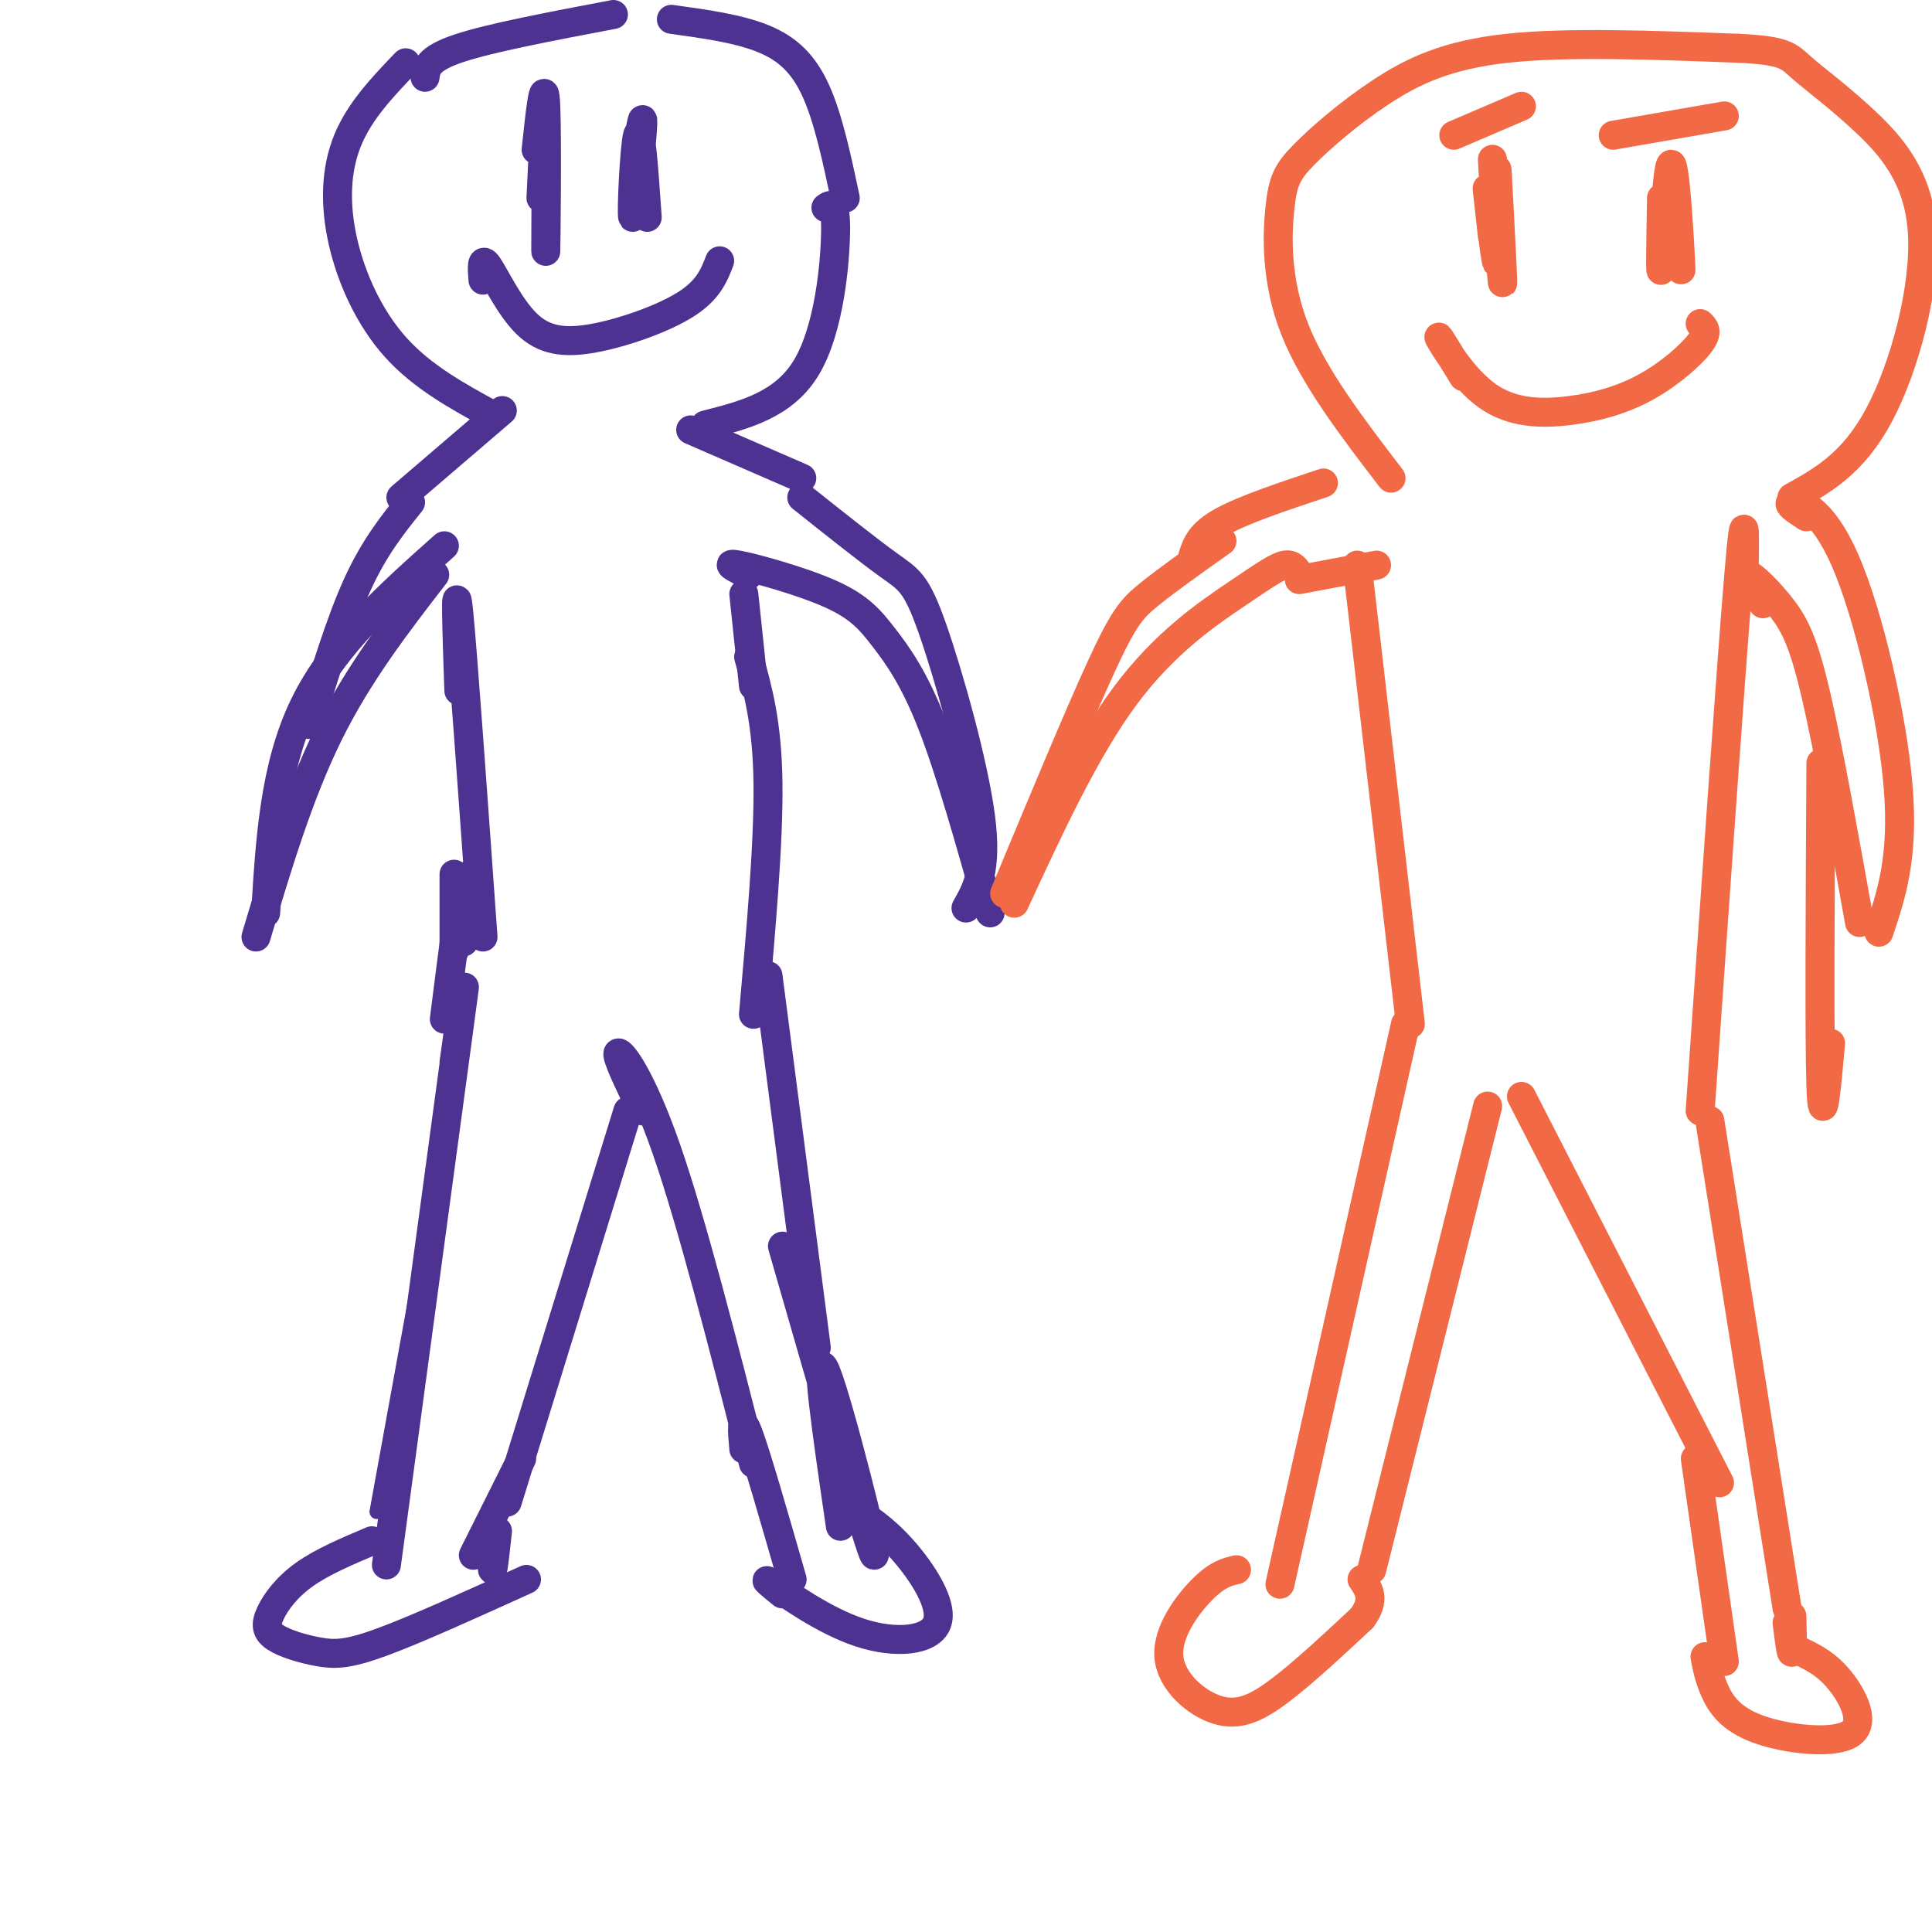 <svg viewBox='0 0 400 400' version='1.1' xmlns='http://www.w3.org/2000/svg' xmlns:xlink='http://www.w3.org/1999/xlink'><g fill='none' stroke='#4d3292' stroke-width='3' stroke-linecap='round' stroke-linejoin='round'><path d='M94,225c0.000,0.000 -16.000,88.000 -16,88'/></g>
<g fill='none' stroke='#4d3292' stroke-width='6' stroke-linecap='round' stroke-linejoin='round'><path d='M94,220c1.667,-12.167 3.333,-24.333 1,-7c-2.333,17.333 -8.667,64.167 -15,111'/><path d='M130,230c0.000,0.000 -25.000,81.000 -25,81'/><path d='M98,322c0.000,0.000 10.000,-20.000 10,-20'/><path d='M77,319c-5.152,2.181 -10.304,4.362 -14,7c-3.696,2.638 -5.935,5.732 -7,8c-1.065,2.268 -0.956,3.711 1,5c1.956,1.289 5.757,2.424 9,3c3.243,0.576 5.926,0.593 13,-2c7.074,-2.593 18.537,-7.797 30,-13'/><path d='M102,319c-0.083,3.167 -0.167,6.333 0,6c0.167,-0.333 0.583,-4.167 1,-8'/><path d='M133,230c-2.822,-5.844 -5.644,-11.689 -5,-12c0.644,-0.311 4.756,4.911 10,20c5.244,15.089 11.622,40.044 18,65'/><path d='M154,300c-0.333,-3.750 -0.667,-7.500 1,-3c1.667,4.500 5.333,17.250 9,30'/><path d='M162,330c-2.360,-1.933 -4.721,-3.866 -2,-2c2.721,1.866 10.523,7.531 18,10c7.477,2.469 14.628,1.742 16,-2c1.372,-3.742 -3.037,-10.498 -7,-15c-3.963,-4.502 -7.482,-6.751 -11,-9'/><path d='M174,316c-2.800,-19.156 -5.600,-38.311 -3,-32c2.600,6.311 10.600,38.089 10,38c-0.600,-0.089 -9.800,-32.044 -19,-64'/><path d='M159,202c0.000,0.000 10.000,77.000 10,77'/><path d='M94,181c0.000,0.000 0.000,16.000 0,16'/><path d='M92,211c1.667,-13.167 3.333,-26.333 4,-29c0.667,-2.667 0.333,5.167 0,13'/><path d='M155,136c1.917,6.833 3.833,13.667 4,26c0.167,12.333 -1.417,30.167 -3,48'/><path d='M95,143c-0.417,-12.250 -0.833,-24.500 0,-16c0.833,8.500 2.917,37.750 5,67'/><path d='M154,123c0.000,0.000 2.000,19.000 2,19'/><path d='M155,119c-2.724,-1.333 -5.448,-2.667 -2,-2c3.448,0.667 13.069,3.333 19,6c5.931,2.667 8.174,5.333 11,9c2.826,3.667 6.236,8.333 10,18c3.764,9.667 7.882,24.333 12,39'/><path d='M166,103c6.905,5.494 13.810,10.988 18,14c4.190,3.012 5.667,3.542 9,13c3.333,9.458 8.524,27.845 10,39c1.476,11.155 -0.762,15.077 -3,19'/><path d='M90,119c-7.917,10.250 -15.833,20.500 -22,33c-6.167,12.500 -10.583,27.250 -15,42'/><path d='M55,189c0.917,-15.167 1.833,-30.333 8,-43c6.167,-12.667 17.583,-22.833 29,-33'/><path d='M85,104c-3.750,4.667 -7.500,9.333 -11,17c-3.500,7.667 -6.750,18.333 -10,29'/><path d='M83,103c0.000,0.000 21.000,-18.000 21,-18'/><path d='M166,99c0.000,0.000 -23.000,-10.000 -23,-10'/><path d='M146,88c8.156,-2.067 16.311,-4.133 21,-12c4.689,-7.867 5.911,-21.533 6,-28c0.089,-6.467 -0.956,-5.733 -2,-5'/><path d='M102,86c-7.250,-3.958 -14.500,-7.917 -20,-14c-5.500,-6.083 -9.250,-14.292 -11,-22c-1.750,-7.708 -1.500,-14.917 1,-21c2.500,-6.083 7.250,-11.042 12,-16'/><path d='M175,41c-1.733,-8.156 -3.467,-16.311 -6,-22c-2.533,-5.689 -5.867,-8.911 -11,-11c-5.133,-2.089 -12.067,-3.044 -19,-4'/><path d='M88,16c0.250,-1.917 0.500,-3.833 7,-6c6.500,-2.167 19.250,-4.583 32,-7'/><path d='M100,58c-0.199,-2.494 -0.399,-4.989 1,-3c1.399,1.989 4.396,8.461 8,12c3.604,3.539 7.817,4.145 14,3c6.183,-1.145 14.338,-4.041 19,-7c4.662,-2.959 5.831,-5.979 7,-9'/><path d='M134,45c-0.667,-9.661 -1.333,-19.321 -2,-17c-0.667,2.321 -1.333,16.625 -1,17c0.333,0.375 1.667,-13.179 2,-18c0.333,-4.821 -0.333,-0.911 -1,3'/><path d='M112,41c0.435,-9.155 0.869,-18.310 1,-13c0.131,5.310 -0.042,25.083 0,24c0.042,-1.083 0.298,-23.024 0,-30c-0.298,-6.976 -1.149,1.012 -2,9'/></g>
<g fill='none' stroke='#f26946' stroke-width='6' stroke-linecap='round' stroke-linejoin='round'><path d='M208,185c7.667,-18.422 15.333,-36.844 20,-47c4.667,-10.156 6.333,-12.044 10,-15c3.667,-2.956 9.333,-6.978 15,-11'/><path d='M210,187c7.399,-15.988 14.798,-31.976 23,-43c8.202,-11.024 17.208,-17.083 23,-21c5.792,-3.917 8.369,-5.690 10,-6c1.631,-0.310 2.315,0.845 3,2'/><path d='M247,115c0.750,-2.250 1.500,-4.500 6,-7c4.500,-2.500 12.750,-5.250 21,-8'/><path d='M288,99c-8.056,-10.518 -16.113,-21.037 -20,-31c-3.887,-9.963 -3.605,-19.371 -3,-25c0.605,-5.629 1.533,-7.478 5,-11c3.467,-3.522 9.472,-8.718 16,-13c6.528,-4.282 13.579,-7.652 26,-9c12.421,-1.348 30.210,-0.674 48,0'/><path d='M360,10c9.799,0.464 10.297,1.624 13,4c2.703,2.376 7.611,5.967 13,11c5.389,5.033 11.259,11.509 12,23c0.741,11.491 -3.645,27.997 -9,38c-5.355,10.003 -11.677,13.501 -18,17'/><path d='M309,49c-0.697,-6.260 -1.394,-12.520 -1,-9c0.394,3.520 1.879,16.820 2,14c0.121,-2.820 -1.121,-21.759 -1,-21c0.121,0.759 1.606,21.217 2,25c0.394,3.783 -0.303,-9.108 -1,-22'/><path d='M310,36c-0.167,-2.833 -0.083,1.083 0,5'/><path d='M347,40c0.589,9.423 1.179,18.845 1,15c-0.179,-3.845 -1.125,-20.958 -2,-21c-0.875,-0.042 -1.679,16.988 -2,21c-0.321,4.012 -0.161,-4.994 0,-14'/><path d='M303,78c-2.836,-4.626 -5.673,-9.252 -5,-8c0.673,1.252 4.854,8.382 10,12c5.146,3.618 11.256,3.722 17,3c5.744,-0.722 11.124,-2.271 16,-5c4.876,-2.729 9.250,-6.637 11,-9c1.750,-2.363 0.875,-3.182 0,-4'/><path d='M301,28c0.000,0.000 14.000,-6.000 14,-6'/><path d='M334,28c0.000,0.000 23.000,-4.000 23,-4'/><path d='M374,107c-2.161,-1.405 -4.321,-2.810 -3,-3c1.321,-0.190 6.125,0.833 11,12c4.875,11.167 9.821,32.476 11,47c1.179,14.524 -1.411,22.262 -4,30'/><path d='M365,125c-1.905,-3.071 -3.810,-6.143 -3,-6c0.810,0.143 4.333,3.500 7,7c2.667,3.500 4.476,7.143 7,18c2.524,10.857 5.762,28.929 9,47'/><path d='M269,120c0.000,0.000 16.000,-3.000 16,-3'/><path d='M281,117c0.000,0.000 11.000,95.000 11,95'/><path d='M361,123c0.250,-10.917 0.500,-21.833 -1,-4c-1.500,17.833 -4.750,64.417 -8,111'/><path d='M291,212c0.000,0.000 -26.000,116.000 -26,116'/><path d='M308,229c0.000,0.000 -24.000,96.000 -24,96'/><path d='M315,227c0.000,0.000 41.000,80.000 41,80'/><path d='M354,232c0.000,0.000 16.000,101.000 16,101'/><path d='M351,302c0.000,0.000 6.000,42.000 6,42'/><path d='M256,325c-1.939,0.447 -3.879,0.893 -7,4c-3.121,3.107 -7.424,8.874 -7,14c0.424,5.126 5.576,9.611 10,11c4.424,1.389 8.121,-0.317 13,-4c4.879,-3.683 10.939,-9.341 17,-15'/><path d='M282,335c2.833,-3.833 1.417,-5.917 0,-8'/><path d='M353,343c0.405,2.161 0.810,4.322 2,7c1.190,2.678 3.164,5.872 9,8c5.836,2.128 15.533,3.188 19,1c3.467,-2.188 0.705,-7.625 -2,-11c-2.705,-3.375 -5.352,-4.687 -8,-6'/><path d='M371,338c-0.022,-2.178 -0.044,-4.356 0,-3c0.044,1.356 0.156,6.244 0,7c-0.156,0.756 -0.578,-2.622 -1,-6'/><path d='M377,158c-0.167,28.667 -0.333,57.333 0,67c0.333,9.667 1.167,0.333 2,-9'/></g>
</svg>